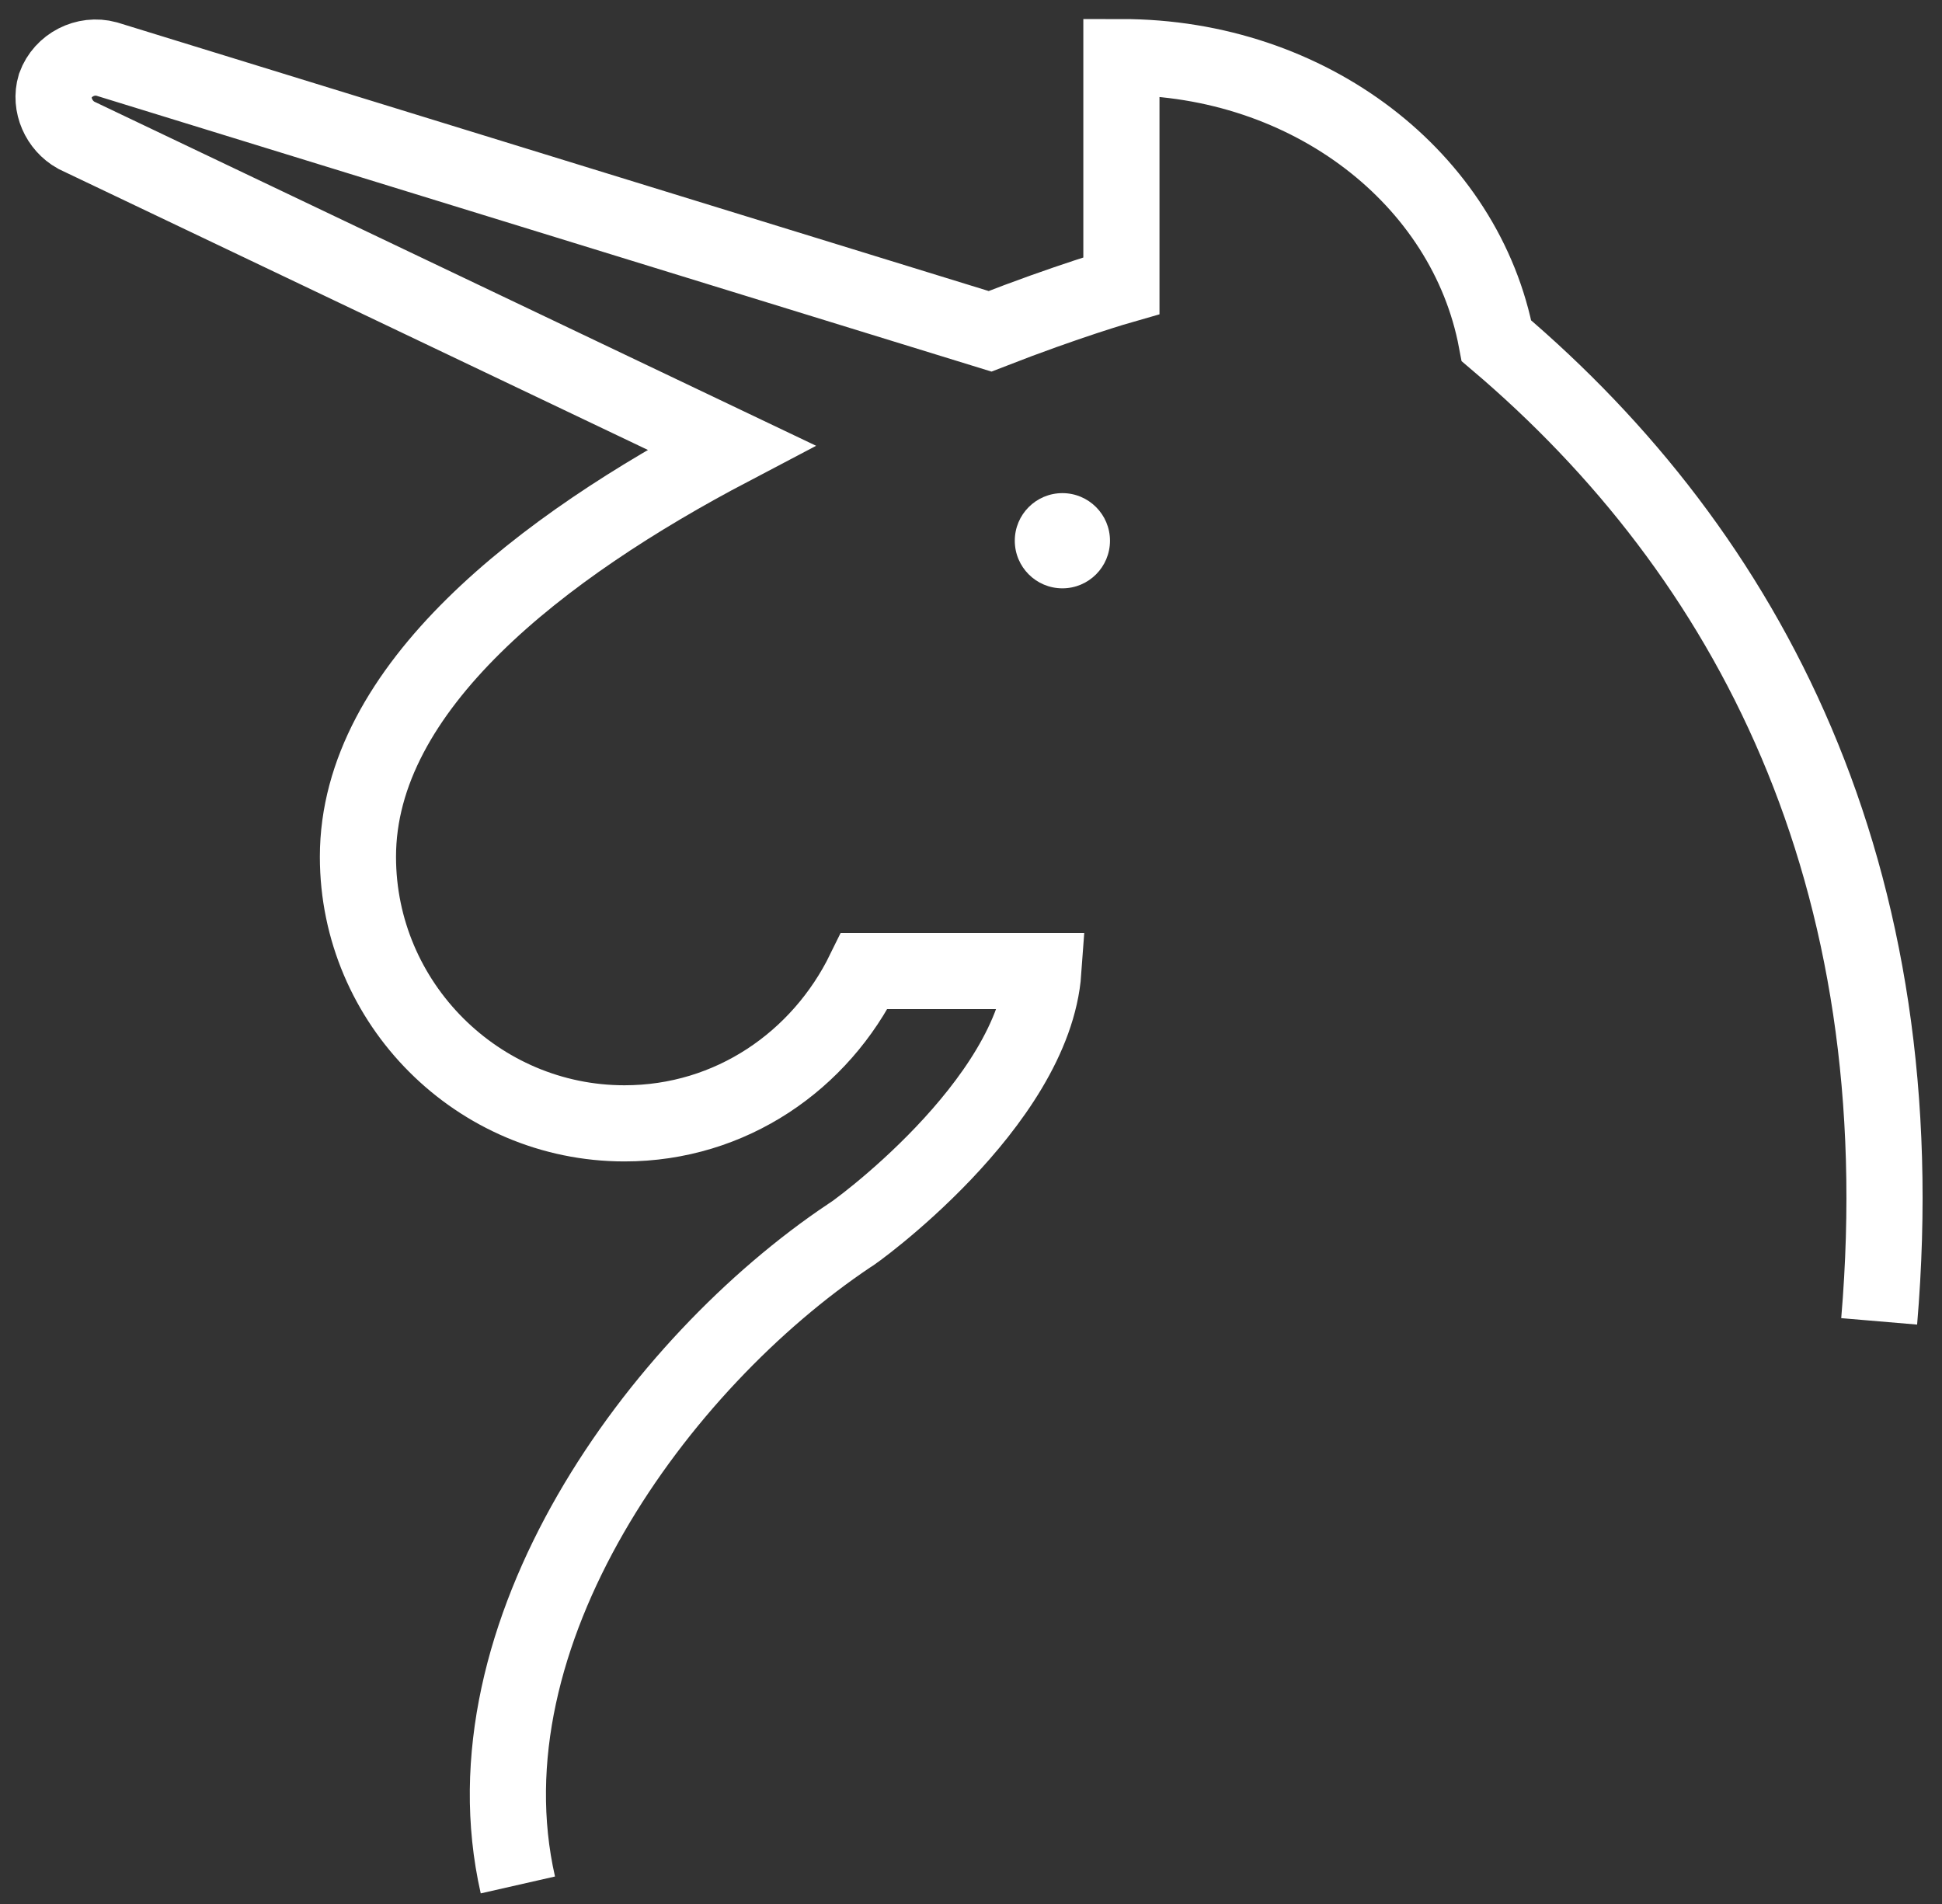 <?xml version="1.0" encoding="utf-8"?>
<!-- Generator: Adobe Illustrator 22.0.1, SVG Export Plug-In . SVG Version: 6.00 Build 0)  -->
<svg version="1.1" id="Layer_1" xmlns="http://www.w3.org/2000/svg" xmlns:xlink="http://www.w3.org/1999/xlink" x="0px" y="0px"
	 viewBox="248 370 102 100" xml:space="preserve">
<rect x="248" y="370" width="102" height="100" fill="#333333" stroke="none"/>
<style type="text/css">
	.st0{fill:none;stroke:#ffffff;stroke-width:4;stroke-miterlimit:10;}
	.st1{fill:#ffffff;stroke:none;}
</style>
<path class="st0" d="M346.7,439.4c2-23.6-6.9-40.3-20.1-51.5c-1.6-8.5-9.8-14.9-19.7-14.9v12c0,0-2.8,0.8-6.9,2.4
	l-46.4-14.3c-1.1-0.3-2.3,0.3-2.7,1.4c-0.3,1,0.2,2.1,1.1,2.6l34.4,16.4c-9.9,5.2-19.6,12.6-19.6,21.5c0,7.7,6.3,14,14,14
	c5.6,0,10.3-3.3,12.6-8h9.4c-0.5,7-10.1,13.9-10.2,13.9c-10,6.7-20.4,20.9-17.4,34.1"/>
<circle cx="303.8" cy="398.4" r="2.5" class="st1" />
</svg>
